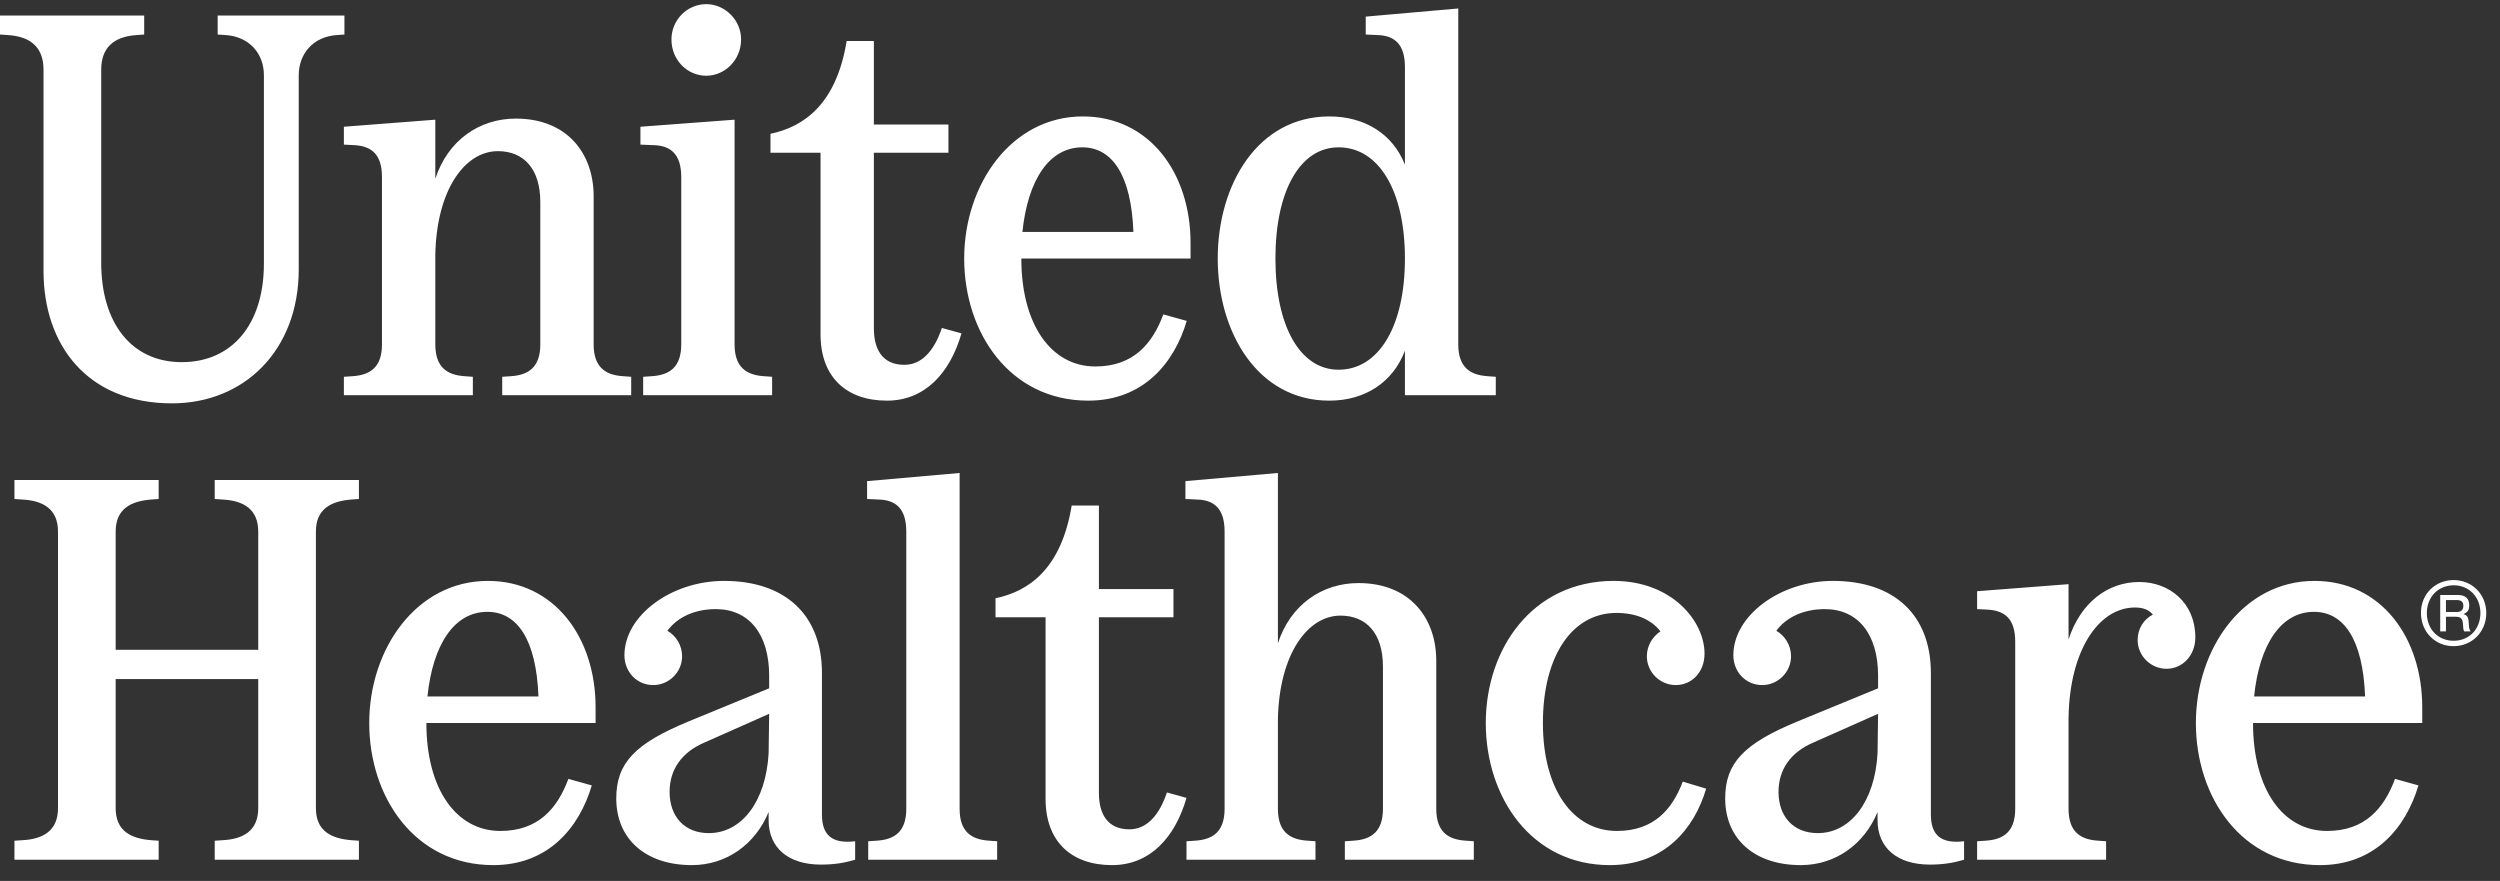 <?xml version="1.0" encoding="UTF-8"?> <svg xmlns="http://www.w3.org/2000/svg" width="105" height="37" viewBox="0 0 105 37" fill="none"><rect x="0" y="0" width="105" height="37" fill="#333333" stroke="none"/><path fill-rule="evenodd" clip-rule="evenodd" d="M22.615 29.251C22.524 26.859 21.724 25.697 20.467 25.697C19.096 25.697 18.182 27.041 17.953 29.251H22.615ZM25.015 29.706V30.367H17.908C17.908 33.146 19.164 34.9 21.015 34.9C22.615 34.9 23.415 33.944 23.872 32.713L24.855 32.987C24.329 34.764 23.027 36.335 20.718 36.335C17.428 36.335 15.508 33.488 15.508 30.367C15.508 27.246 17.496 24.398 20.49 24.398C23.278 24.398 25.015 26.767 25.015 29.706ZM60.323 33.967V27.747C60.323 25.97 59.226 24.489 57.055 24.489C55.524 24.489 54.198 25.401 53.672 27.018V19.865L49.788 20.207V20.958L50.291 20.981C50.999 21.004 51.433 21.369 51.433 22.325V33.967C51.433 34.923 50.953 35.265 50.176 35.31L49.833 35.333V36.108H55.25V35.333L54.93 35.31C54.152 35.265 53.672 34.923 53.672 33.967V30.23C53.719 27.496 54.907 25.856 56.301 25.856C57.375 25.856 58.084 26.585 58.084 27.998V33.967C58.084 34.923 57.603 35.265 56.826 35.31L56.484 35.333V36.108H61.9V35.333L61.58 35.31C60.803 35.265 60.323 34.923 60.323 33.967ZM40.304 33.967V19.865L36.418 20.207V20.958L36.921 20.981C37.63 21.004 38.064 21.369 38.064 22.325V33.967C38.064 34.923 37.584 35.265 36.807 35.31L36.465 35.333V36.108H41.88V35.333L41.561 35.31C40.784 35.265 40.304 34.923 40.304 33.967ZM67.91 34.9C66.059 34.9 64.802 33.146 64.802 30.367C64.802 27.542 66.036 25.743 67.888 25.743C68.71 25.743 69.35 26.016 69.739 26.517C69.396 26.745 69.168 27.132 69.168 27.565C69.168 28.225 69.716 28.773 70.379 28.773C71.064 28.773 71.59 28.225 71.59 27.451C71.59 26.084 70.219 24.398 67.774 24.398C64.368 24.398 62.403 27.246 62.403 30.367C62.403 33.488 64.323 36.335 67.613 36.335C69.876 36.335 71.156 34.832 71.658 33.124L70.676 32.827C70.241 33.989 69.464 34.9 67.91 34.9ZM32.305 29.98L29.586 31.187C28.625 31.597 28.123 32.326 28.123 33.26C28.123 34.308 28.763 34.991 29.768 34.991C31.162 34.991 32.168 33.648 32.282 31.643L32.305 29.98ZM35.916 35.333V36.108C35.459 36.245 35.025 36.313 34.476 36.313C33.105 36.313 32.282 35.607 32.282 34.445V34.103C31.734 35.447 30.522 36.335 29.06 36.335C27.117 36.335 25.883 35.242 25.883 33.533C25.883 32.053 26.66 31.232 28.922 30.299L32.305 28.909V28.385C32.305 26.631 31.459 25.583 30.065 25.583C29.174 25.583 28.443 25.925 28.031 26.494C28.397 26.699 28.648 27.109 28.648 27.565C28.648 28.225 28.1 28.773 27.437 28.773C26.752 28.773 26.226 28.225 26.226 27.519C26.226 25.856 28.191 24.398 30.408 24.398C32.99 24.398 34.522 25.834 34.522 28.271V34.217C34.522 35.083 34.956 35.447 35.916 35.333ZM49.011 33.283C48.691 34.24 48.165 34.832 47.434 34.832C46.474 34.832 46.154 34.126 46.154 33.306V25.925H49.285V24.74H46.154V21.232H45.011C44.577 23.874 43.229 24.831 41.812 25.127V25.925H43.914V33.556C43.914 35.333 44.988 36.335 46.702 36.335C48.302 36.335 49.353 35.174 49.833 33.511L49.011 33.283ZM103.461 25.443C103.461 25.277 103.374 25.203 103.179 25.203H102.73V25.703H103.199C103.367 25.703 103.461 25.61 103.461 25.443ZM103.695 26.291C103.695 26.371 103.735 26.491 103.768 26.518H103.494C103.454 26.411 103.454 26.398 103.447 26.237C103.434 25.991 103.367 25.904 103.146 25.904H102.73V26.518H102.489V24.989H103.226C103.541 24.989 103.708 25.136 103.708 25.417C103.708 25.624 103.648 25.71 103.467 25.79C103.648 25.857 103.682 25.924 103.695 26.291ZM104.177 25.744C104.177 25.076 103.702 24.582 103.059 24.582C102.402 24.582 101.927 25.076 101.927 25.75C101.927 26.424 102.402 26.912 103.052 26.912C103.708 26.912 104.177 26.424 104.177 25.744ZM104.424 25.75C104.424 26.532 103.828 27.139 103.052 27.139C102.269 27.139 101.68 26.538 101.68 25.737C101.68 24.956 102.276 24.362 103.052 24.362C103.828 24.362 104.424 24.963 104.424 25.75ZM78.88 29.98L76.161 31.187C75.201 31.597 74.698 32.326 74.698 33.26C74.698 34.308 75.338 34.991 76.343 34.991C77.737 34.991 78.743 33.648 78.857 31.643L78.88 29.98ZM82.491 35.333V36.108C82.034 36.245 81.6 36.313 81.051 36.313C79.68 36.313 78.857 35.607 78.857 34.445V34.103C78.309 35.447 77.098 36.335 75.635 36.335C73.692 36.335 72.458 35.242 72.458 33.533C72.458 32.053 73.235 31.232 75.498 30.299L78.88 28.909V28.385C78.88 26.631 78.035 25.583 76.64 25.583C75.749 25.583 75.018 25.925 74.606 26.494C74.972 26.699 75.224 27.109 75.224 27.565C75.224 28.225 74.675 28.773 74.012 28.773C73.327 28.773 72.801 28.225 72.801 27.519C72.801 25.856 74.767 24.398 76.983 24.398C79.566 24.398 81.097 25.834 81.097 28.271V34.217C81.097 35.083 81.531 35.447 82.491 35.333ZM99.334 29.251C99.243 26.859 98.442 25.697 97.186 25.697C95.814 25.697 94.901 27.041 94.672 29.251H99.334ZM101.734 29.706V30.367H94.627C94.627 33.146 95.882 34.9 97.735 34.9C99.334 34.9 100.134 33.944 100.591 32.713L101.574 32.987C101.048 34.764 99.745 36.335 97.438 36.335C94.147 36.335 92.227 33.488 92.227 30.367C92.227 27.246 94.215 24.398 97.208 24.398C99.997 24.398 101.734 26.767 101.734 29.706ZM89.85 24.444C88.524 24.444 87.382 25.309 86.879 26.859V24.535L83.039 24.831V25.583L83.497 25.605C84.205 25.651 84.639 25.993 84.639 26.95V33.967C84.639 34.923 84.159 35.265 83.382 35.31L83.039 35.333V36.108H88.456V35.333L88.136 35.31C87.359 35.265 86.879 34.923 86.879 33.967V30.139C86.925 27.291 88.158 25.515 89.667 25.515C90.01 25.515 90.238 25.605 90.421 25.811C90.032 26.016 89.781 26.403 89.781 26.882C89.781 27.542 90.33 28.089 90.992 28.089C91.656 28.089 92.204 27.542 92.204 26.767C92.204 25.333 91.129 24.444 89.85 24.444ZM53.568 10.858C53.568 13.729 54.619 15.528 56.219 15.528C57.91 15.528 59.007 13.706 59.007 10.858C59.007 8.011 57.91 6.188 56.219 6.188C54.619 6.188 53.568 7.988 53.568 10.858ZM51.145 10.858C51.145 7.738 52.836 4.89 55.83 4.89C57.339 4.89 58.504 5.642 59.007 6.917V2.817C59.007 1.86 58.573 1.495 57.864 1.473L57.361 1.45V0.698L61.247 0.356V14.458C61.247 15.415 61.727 15.756 62.503 15.802L62.823 15.825V16.599H59.007V14.731C58.504 16.053 57.339 16.827 55.83 16.827C52.836 16.827 51.145 13.979 51.145 10.858ZM28.613 7.441V14.458C28.613 15.415 28.133 15.756 27.355 15.802L27.013 15.825V16.599H32.429V15.825L32.109 15.802C31.332 15.756 30.852 15.415 30.852 14.458V5.027L26.898 5.323V6.074L27.47 6.097C28.178 6.12 28.613 6.485 28.613 7.441ZM29.664 3.181C30.441 3.181 31.126 2.521 31.126 1.655C31.126 0.835 30.441 0.174 29.664 0.174C28.864 0.174 28.201 0.835 28.201 1.655C28.201 2.521 28.864 3.181 29.664 3.181ZM34.463 14.047C34.463 15.825 35.537 16.827 37.251 16.827C38.85 16.827 39.902 15.665 40.382 14.002L39.559 13.774C39.239 14.731 38.714 15.323 37.982 15.323C37.022 15.323 36.703 14.617 36.703 13.797V6.416H39.834V5.231H36.703V1.723H35.56C35.126 4.366 33.777 5.323 32.36 5.619V6.416H34.463V14.047ZM42.941 9.742H47.603C47.512 7.35 46.712 6.188 45.455 6.188C44.084 6.188 43.17 7.532 42.941 9.742ZM40.496 10.858C40.496 7.738 42.484 4.89 45.478 4.89C48.266 4.89 50.003 7.259 50.003 10.198V10.858H42.896C42.896 13.638 44.153 15.392 46.004 15.392C47.603 15.392 48.403 14.435 48.86 13.205L49.843 13.478C49.317 15.255 48.015 16.827 45.706 16.827C42.416 16.827 40.496 13.979 40.496 10.858ZM14.443 5.323V6.074L14.9 6.097C15.609 6.143 16.043 6.485 16.043 7.441V14.458C16.043 15.415 15.563 15.756 14.786 15.802L14.443 15.825V16.599H19.86V15.825L19.54 15.802C18.762 15.756 18.283 15.415 18.283 14.458V10.722C18.328 7.988 19.517 6.348 20.911 6.348C21.985 6.348 22.693 7.077 22.693 8.489V14.458C22.693 15.415 22.213 15.756 21.436 15.802L21.093 15.825V16.599H26.51V15.825L26.19 15.802C25.413 15.756 24.933 15.415 24.933 14.458V8.239C24.933 6.462 23.836 4.981 21.665 4.981C20.134 4.981 18.808 5.892 18.283 7.51V5.027L14.443 5.323ZM9.018 20.958L9.36 20.981C10.206 21.027 10.846 21.369 10.846 22.325V27.291H4.858V22.325C4.858 21.369 5.498 21.049 6.344 20.981L6.664 20.958V20.161H0.607V20.958L0.95 20.981C1.796 21.027 2.436 21.369 2.436 22.325V33.944C2.436 34.9 1.796 35.242 0.95 35.288L0.607 35.31V36.108H6.664V35.31L6.344 35.288C5.498 35.219 4.858 34.9 4.858 33.944V28.522H10.846V33.944C10.846 34.9 10.206 35.242 9.36 35.288L9.018 35.31V36.108H15.074V35.31L14.754 35.288C13.908 35.219 13.268 34.9 13.268 33.944V22.325C13.268 21.369 13.908 21.049 14.754 20.981L15.074 20.958V20.161H9.018V20.958ZM0.343 1.473L0 1.45V0.652H6.056V1.45L5.736 1.473C4.731 1.541 4.251 2.042 4.251 2.931V11.041C4.251 13.547 5.508 15.21 7.633 15.21C9.736 15.21 11.084 13.638 11.084 11.064V3.159C11.084 2.247 10.467 1.541 9.484 1.473L9.142 1.45V0.652H14.466V1.45L14.146 1.473C13.141 1.541 12.547 2.27 12.547 3.159V11.314C12.547 14.709 10.261 16.941 7.222 16.941C3.679 16.941 1.828 14.504 1.828 11.382V2.931C1.828 2.019 1.325 1.541 0.343 1.473Z" fill="white" style="fill:white;fill-opacity:1;"></path></svg> 